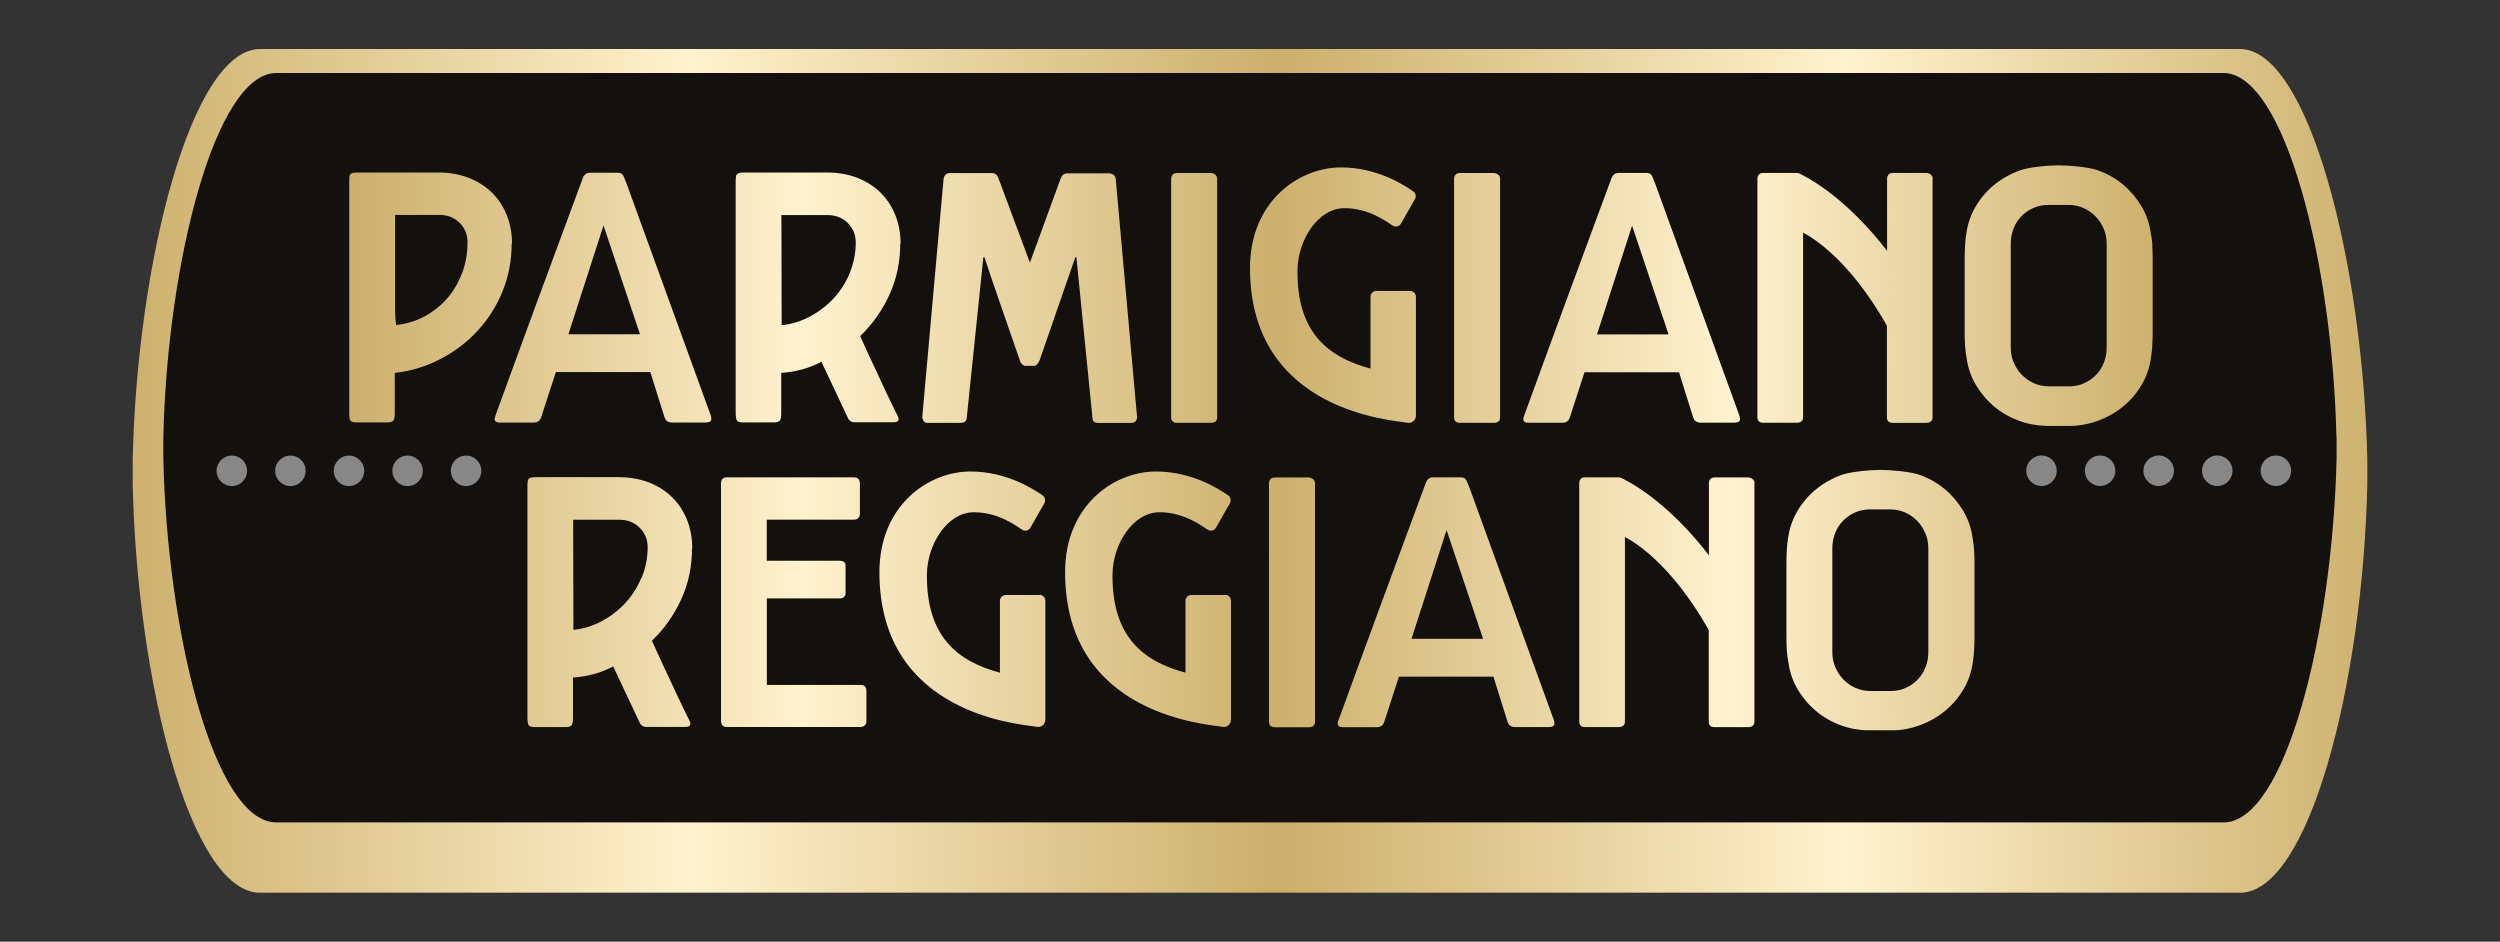 <?xml version="1.0" encoding="UTF-8"?>
<svg id="Livello_1" data-name="Livello 1" xmlns="http://www.w3.org/2000/svg" xmlns:xlink="http://www.w3.org/1999/xlink" viewBox="0 0 300 113">
  <rect x="0" y="0" width="300" height="113" fill="#333333" stroke="none"/>
  <defs>
    <style>
      .cls-1 {
        clip-path: url(#clippath);
      }

      .cls-2 {
        fill: none;
      }

      .cls-2, .cls-3, .cls-4, .cls-5, .cls-6 {
        stroke-width: 0px;
      }

      .cls-7 {
        clip-path: url(#clippath-1);
      }

      .cls-3 {
        fill: url(#Sfumatura_senza_nome_2);
      }

      .cls-4 {
        fill: url(#Sfumatura_senza_nome_2-2);
      }

      .cls-5 {
        fill: #878787;
      }

      .cls-6 {
        fill: #13100d;
      }
    </style>
    <clipPath id="clippath">
      <path class="cls-2" d="m284.08,55.18c-.52-23.6-7.04-49.3-15.29-49.3H31.21c-8.26,0-14.77,25.7-15.29,49.3,0,.51,0,2.39,0,2.9.52,23.6,6.92,49.05,15.29,49.05h237.58c8.37,0,14.77-25.44,15.29-49.05,0-.51,0-2.39,0-2.9"/>
    </clipPath>
    <linearGradient id="Sfumatura_senza_nome_2" data-name="Sfumatura senza nome 2" x1="-.4" y1="-118.87" x2=".57" y2="-118.87" gradientTransform="translate(127.18 33072.94) scale(277.76)" gradientUnits="userSpaceOnUse">
      <stop offset="0" stop-color="#ccaf6b"/>
      <stop offset=".25" stop-color="#fff2ce"/>
      <stop offset=".51" stop-color="#ccaf6b"/>
      <stop offset=".76" stop-color="#fff2ce"/>
      <stop offset="1" stop-color="#ccaf6b"/>
    </linearGradient>
    <clipPath id="clippath-1">
      <path class="cls-2" d="m86.54,86.6c0,.42.23.64.7.64h16c.2,0,.38-.06.52-.18s.21-.3.21-.52v-3.62c0-.48-.23-.73-.7-.73h-11.25v-10.38h8.76c.24,0,.42-.07.53-.21.12-.14.16-.29.16-.45v-3.25c0-.22-.07-.38-.2-.47-.14-.09-.3-.14-.5-.14h-8.76v-4.93h10.46c.26,0,.45-.08.56-.23.11-.15.16-.33.16-.53v-3.53c0-.53-.24-.79-.73-.79h-15.24c-.47,0-.7.25-.7.76v28.58m124.01-28.64v28.61c0,.44-.26.67-.79.67h-3.99c-.47,0-.7-.22-.7-.67v-10.99c-4.54-8.03-9.07-10.66-10.06-11.16v22.14c0,.44-.26.67-.79.67h-3.99c-.47,0-.7-.22-.7-.67v-28.61c0-.2.06-.37.18-.5.12-.14.29-.19.52-.19h3.99c.1,0,.19.02.29.05,0,0,.07,0,.64.32,1.29.68,5.43,3.13,9.94,8.98v-8.65c0-.2.06-.37.18-.5s.3-.19.52-.19h3.99c.18,0,.36.06.53.18.17.13.26.3.26.52h0Zm-85.79,13.42h-4.05c-.39,0-.7.32-.7.7v8.62c-4.9-1.31-8.85-4.16-8.76-11.83.05-3.58,2.45-7.42,5.64-7.42,2.96,0,5.06,1.64,5.8,2.1.34.21.78.1.98-.25l1.67-2.93c.17-.31.1-.71-.19-.93-1.26-.88-4.45-2.88-8.68-2.88-5.08,0-10.92,4.1-10.92,12.08,0,17.35,17.36,18.25,18.88,18.56.53.11,1.03-.3,1.03-.85v-14.29c0-.39-.32-.7-.7-.7h0Zm22.27,0h-4.05c-.39,0-.7.32-.7.7v8.62c-4.9-1.31-8.85-4.16-8.76-11.83.05-3.58,2.45-7.42,5.64-7.42,2.96,0,5.06,1.64,5.8,2.1.34.21.78.1.98-.25l1.67-2.93c.17-.31.1-.71-.19-.93-1.26-.88-4.45-2.88-8.68-2.88-5.08,0-10.91,4.1-10.91,12.08,0,17.35,17.36,18.25,18.88,18.56.53.11,1.03-.3,1.03-.85v-14.29c0-.39-.32-.7-.7-.7h0Zm10.53-13.93c.17.13.26.3.26.52v28.61c0,.44-.25.67-.76.67h-4.06c-.46,0-.7-.22-.7-.67v-28.61c0-.2.06-.37.18-.5s.3-.19.52-.19h4.06c.16,0,.33.06.5.18h0Zm-74.47,8.33c0-1.2-.2-2.32-.6-3.35s-.98-1.94-1.74-2.71c-.76-.77-1.69-1.37-2.79-1.82-1.1-.43-2.35-.66-3.73-.66h-9.7c-.28,0-.51,0-.67.03-.16.02-.29.07-.37.15-.08.08-.14.2-.15.37-.02.16-.03.4-.03.7v27.55c0,.51.06.83.16.98s.35.21.71.21h3.72c.35,0,.58-.07.7-.21.13-.14.18-.46.18-.98v-4.75c1.79-.13,3.39-.57,4.82-1.34l3.14,6.66c.06.18.16.33.32.44.15.12.31.16.47.16h4.78c.37,0,.55-.14.55-.42,0-.08-.03-.17-.08-.27-.05-.11-.1-.2-.14-.31l-.1-.18c-.37-.75-.73-1.51-1.09-2.25-.36-.75-.71-1.52-1.06-2.28l-1.07-2.28-1.07-2.35c1.47-1.42,2.65-3.07,3.51-4.96.87-1.88,1.3-3.94,1.3-6.15h0Zm-6.08,3.48c-.47,1.16-1.12,2.17-1.93,3.06-.81.88-1.76,1.61-2.83,2.19-1.08.58-2.21.93-3.42,1.05l-.03-13.21h5.55c.98,0,1.79.32,2.42.95s.97,1.4.97,2.32c0,1.27-.24,2.5-.71,3.65h-.02Zm159.9-3.31c-.03-.5-.1-.98-.19-1.48-.16-1.16-.54-2.23-1.13-3.22-.59-.98-1.32-1.84-2.19-2.57-.87-.73-1.87-1.3-2.98-1.7-1.11-.41-3.5-.61-4.74-.61h-.05c-1.21,0-3.58.21-4.69.62-1.12.42-2.11.98-3,1.71-.88.72-1.62,1.57-2.21,2.57-.59.99-.97,2.07-1.13,3.22-.08.48-.14.98-.16,1.46s-.05.98-.05,1.49v9.1c0,.51.02,1.01.05,1.51.03.5.1.99.2,1.48.16,1.16.54,2.23,1.13,3.22s1.32,1.84,2.19,2.57c.87.73,1.87,1.3,2.98,1.7,1.05.39,2.16.59,3.31.61h2.85c1.15-.02,2.25-.23,3.31-.62,1.12-.42,2.11-.98,3-1.71.88-.72,1.62-1.57,2.21-2.57.59-.99.97-2.07,1.13-3.22.08-.48.14-.98.16-1.46s.05-.98.05-1.49v-9.1c0-.51-.02-1-.05-1.51h0Zm-5.84,14.12c-.22.57-.54,1.06-.95,1.48s-.88.74-1.42.98c-.52.24-1.1.36-1.74.37h-2.53c-.64,0-1.22-.14-1.77-.38-.56-.25-1.04-.59-1.45-1.02-.41-.42-.72-.92-.96-1.48s-.35-1.15-.35-1.79v-12.46c0-.65.12-1.26.34-1.82.22-.57.54-1.06.95-1.48s.88-.74,1.42-.99c.53-.24,1.11-.36,1.76-.37h2.49c.65,0,1.24.13,1.8.38s1.04.59,1.45,1.02c.41.42.72.92.96,1.48s.35,1.15.35,1.78v12.46c0,.65-.11,1.26-.34,1.82v.02Zm-61.14-44.5v14.29c0,.55-.5.96-1.03.85-1.52-.31-18.88-1.21-18.88-18.56,0-7.98,5.83-12.08,10.92-12.08,4.23,0,7.42,2,8.68,2.88.3.2.38.61.19.93l-1.67,2.93c-.2.35-.64.46-.98.25-.74-.46-2.84-2.1-5.8-2.1-3.19,0-5.6,3.84-5.64,7.42-.1,7.67,3.85,10.51,8.76,11.83v-8.62c0-.39.32-.7.7-.7h4.05c.39,0,.7.32.7.7h0Zm62-14.13v28.61c0,.44-.26.67-.79.67h-3.99c-.47,0-.7-.22-.7-.67v-10.99c-4.54-8.03-9.07-10.66-10.06-11.16v22.14c0,.44-.26.67-.79.67h-3.99c-.46,0-.7-.22-.7-.67v-28.61c0-.2.06-.37.18-.5s.29-.2.52-.2h3.99c.1,0,.19.02.29.05h0s.07,0,.64.32c1.29.68,5.43,3.13,9.94,8.98v-8.65c0-.2.06-.37.18-.5s.29-.2.52-.2h3.99c.18,0,.36.06.53.18.17.13.26.29.26.52v.02Zm-100.82,28.61l-1.92-19.18-.13-.03-4.29,12.38c-.06.16-.15.31-.27.45-.13.14-.23.21-.34.21h-1.12c-.13,0-.25-.07-.38-.21-.14-.14-.22-.3-.26-.45l-3.19-9.21-1.06-3.17-.13.03-1.98,19.15c0,.46-.24.7-.73.7h-3.96c-.22,0-.39-.07-.48-.2s-.16-.29-.18-.47l2.56-28.61c.02-.18.1-.35.23-.48.14-.14.31-.21.53-.21h5.09c.33,0,.57.2.73.61l3.78,10.14,3.69-10.11c.16-.41.42-.61.79-.61h5c.2,0,.39.06.55.18.16.12.25.29.27.52l2.56,28.58c-.04.44-.28.67-.73.67h-3.96c-.44,0-.67-.22-.67-.67h0Zm9.45,0v-28.61c0-.2.06-.37.18-.5s.29-.2.52-.2h4.06c.16,0,.33.06.5.18.17.13.26.3.26.52v28.61c0,.44-.25.67-.76.67h-4.06c-.46,0-.7-.22-.7-.67h0Zm33.95,0v-28.61c0-.2.06-.37.18-.5s.29-.2.52-.2h4.06c.16,0,.33.06.5.18.17.13.26.29.26.52v28.61c0,.44-.25.67-.76.67h-4.06c-.47,0-.7-.22-.7-.67h0ZM61.44,29.24c0-1.2-.2-2.32-.6-3.35s-.98-1.94-1.74-2.71c-.76-.77-1.7-1.37-2.79-1.82-1.1-.43-2.34-.66-3.73-.66h-9.46c-.28,0-.51,0-.67.03-.16.02-.29.07-.37.14s-.14.18-.15.35-.03.4-.03.7v27.58c0,.51.06.83.16.98.11.14.35.21.71.21h3.72c.35,0,.58-.07.7-.21.13-.14.18-.46.18-.98v-4.75c1.95-.22,3.78-.78,5.49-1.67,1.71-.9,3.21-2.03,4.47-3.41,1.27-1.38,2.27-2.96,2.99-4.75s1.08-3.69,1.08-5.7v.02Zm-6.03,3.61c-.44,1.17-1.06,2.18-1.82,3.04-.77.86-1.68,1.56-2.71,2.11s-2.15.88-3.35,1c-.04-.26-.07-.54-.09-.84-.02-.29-.03-.61-.03-.96v-11.41h5.33c.96,0,1.76.31,2.39.93s.97,1.39.97,2.33c0,1.36-.22,2.63-.67,3.79h-.02Zm29.89,17.03l-10.09-27.79-.34-.85c-.04-.13-.12-.24-.23-.35-.12-.12-.29-.16-.53-.16h-3.29c-.26,0-.46.07-.61.21-.14.14-.23.28-.27.42-1.79,4.81-3.55,9.58-5.29,14.31s-3.46,9.42-5.2,14.21c-.11.29-.09.41-.09.41,0,.28.2.42.61.42h4.11c.29,0,.7-.15.85-.61l1.77-5.45h11.34l1.71,5.45c.08.2.18.36.32.45s.33.15.6.15h3.99c.46,0,.7-.14.7-.42,0-.17-.06-.4-.06-.4v-.02Zm-17.09-9.77l4.21-13.06,4.38,13.06h-8.59Zm39.86-10.87c0-1.2-.2-2.32-.6-3.35-.4-1.03-.98-1.94-1.74-2.71-.76-.77-1.69-1.37-2.79-1.82-1.1-.43-2.34-.66-3.73-.66h-9.7c-.29,0-.51,0-.68.03-.16.02-.28.07-.37.15-.08.09-.14.2-.15.37-.02.16-.03.4-.03.7v27.55c0,.51.06.83.16.98.12.14.35.21.71.21h3.72c.35,0,.58-.07.7-.21.13-.14.18-.46.18-.98v-4.75c1.79-.13,3.39-.57,4.82-1.34l3.14,6.66c.06.18.16.33.32.44.15.11.31.16.47.16h4.78c.37,0,.55-.14.55-.42,0-.08-.03-.17-.08-.27s-.1-.2-.14-.3l-.1-.18c-.37-.75-.73-1.51-1.09-2.25-.36-.75-.71-1.52-1.06-2.29l-1.07-2.28-1.07-2.35c1.48-1.42,2.65-3.07,3.51-4.96.87-1.88,1.3-3.94,1.3-6.15v.02Zm-6.08,3.48c-.47,1.16-1.12,2.17-1.93,3.06-.81.88-1.76,1.61-2.84,2.19s-2.21.93-3.42,1.05l-.03-13.21h5.54c.98,0,1.79.32,2.42.95s.96,1.4.96,2.32c0,1.27-.24,2.49-.71,3.65h0Zm156.3-3.3c-.03-.5-.1-.98-.2-1.48-.16-1.16-.54-2.23-1.13-3.22-.59-.98-1.32-1.84-2.19-2.57-.87-.73-1.87-1.29-2.98-1.7-1.11-.41-3.5-.61-4.74-.61h-.05c-1.21,0-3.58.21-4.69.63-1.12.42-2.11.98-3,1.71-.88.72-1.62,1.57-2.21,2.57-.59.99-.97,2.08-1.13,3.22-.08.48-.14.98-.16,1.46s-.05.98-.05,1.49v9.1c0,.51.02,1.01.05,1.51.03.5.1.98.19,1.48.16,1.16.54,2.23,1.13,3.22.59.98,1.32,1.84,2.19,2.57.87.73,1.87,1.29,2.98,1.7,1.05.39,2.16.58,3.31.61h2.85c1.15-.02,2.25-.23,3.31-.62,1.12-.42,2.11-.98,3-1.71.89-.72,1.62-1.57,2.21-2.57.59-.99.97-2.07,1.13-3.22.08-.48.14-.98.16-1.46s.05-.98.05-1.49v-9.1c0-.51-.02-1.01-.05-1.51h.02Zm-5.83,14.11c-.22.57-.54,1.06-.95,1.48s-.88.74-1.42.98c-.52.24-1.1.36-1.74.37h-2.53c-.64,0-1.22-.14-1.77-.38-.56-.25-1.04-.6-1.45-1.02-.41-.42-.72-.92-.96-1.48s-.35-1.15-.35-1.79v-12.45c0-.65.12-1.26.34-1.82s.54-1.06.95-1.48.88-.74,1.42-.98c.53-.24,1.11-.36,1.75-.37h2.49c.65,0,1.24.13,1.8.38s1.04.6,1.45,1.02c.41.42.72.92.96,1.48s.35,1.15.35,1.79v12.45c0,.65-.11,1.26-.34,1.82Zm-65.99,42.9l-10.09-27.79-.34-.85c-.04-.13-.12-.24-.23-.35-.12-.11-.29-.16-.53-.16h-3.29c-.26,0-.46.07-.61.21-.14.14-.23.28-.27.42-1.79,4.81-3.55,9.58-5.29,14.31-1.74,4.73-3.46,9.42-5.2,14.21-.11.29-.09.41-.09.41,0,.28.2.42.61.42h4.11c.28,0,.7-.13.85-.61l1.77-5.45h11.34l1.71,5.45c.08.2.18.36.32.45s.33.15.6.15h3.99c.46,0,.7-.14.7-.42,0-.17-.06-.4-.06-.4v-.02Zm-17.09-9.77l4.21-13.05,4.38,13.05h-8.59Zm39.36-26.76l-10.09-27.79-.34-.85c-.04-.13-.12-.24-.23-.35-.12-.11-.29-.16-.53-.16h-3.29c-.26,0-.46.07-.61.21-.14.14-.23.28-.27.42-1.79,4.81-3.55,9.58-5.29,14.31s-3.46,9.42-5.2,14.21c-.11.29-.09.41-.09.41,0,.28.2.42.61.42h4.11c.33,0,.68-.13.85-.61l1.77-5.45h11.34l1.71,5.45c.08.2.18.36.32.45s.33.15.6.15h3.99c.46,0,.7-.14.7-.42,0-.17-.06-.4-.06-.4v-.02Zm-17.1-9.77l4.21-13.05,4.38,13.05s-8.59,0-8.59,0Z"/>
    </clipPath>
    <linearGradient id="Sfumatura_senza_nome_2-2" data-name="Sfumatura senza nome 2" x1="-.42" y1="-118.92" x2=".55" y2="-118.92" gradientTransform="translate(136.25 26708.8) scale(224.15)" xlink:href="#Sfumatura_senza_nome_2"/>
  </defs>
  <g class="cls-1">
    <rect class="cls-3" x="15.9" y="5.88" width="268.19" height="101.24"/>
  </g>
  <path class="cls-6" d="m280.37,52.44c-.46-20.91-6.24-43.68-13.56-43.68H33.16c-7.31,0-13.08,22.77-13.56,43.68,0,.45,0,2.12,0,2.57.46,20.91,6.13,43.68,13.56,43.68h233.67c7.42,0,13.08-22.77,13.56-43.68v-2.57"/>
  <path class="cls-5" d="m274.94,56.49c0,1.01-.82,1.83-1.83,1.83s-1.83-.82-1.83-1.83.82-1.83,1.83-1.83,1.83.82,1.83,1.83"/>
  <path class="cls-5" d="m267.9,56.49c0,1.01-.82,1.83-1.83,1.83s-1.83-.82-1.83-1.83.82-1.83,1.83-1.83,1.83.82,1.83,1.83"/>
  <path class="cls-5" d="m260.87,56.49c0,1.01-.82,1.83-1.83,1.83s-1.83-.82-1.83-1.83.82-1.83,1.83-1.83,1.83.82,1.83,1.83"/>
  <path class="cls-5" d="m253.84,56.49c0,1.01-.82,1.83-1.83,1.83s-1.83-.82-1.83-1.83.82-1.83,1.83-1.83,1.83.82,1.83,1.83"/>
  <path class="cls-5" d="m246.81,56.49c0,1.01-.82,1.83-1.83,1.83s-1.83-.82-1.83-1.83.82-1.83,1.83-1.83,1.83.82,1.83,1.83"/>
  <path class="cls-5" d="m57.76,56.5c0,1.01-.82,1.83-1.83,1.83s-1.83-.82-1.83-1.83.82-1.83,1.83-1.83,1.83.82,1.83,1.83"/>
  <path class="cls-5" d="m50.74,56.5c0,1.01-.82,1.83-1.83,1.83s-1.83-.82-1.83-1.83.82-1.83,1.83-1.83,1.83.82,1.83,1.83"/>
  <path class="cls-5" d="m43.71,56.5c0,1.01-.82,1.83-1.83,1.83s-1.83-.82-1.83-1.83.82-1.83,1.83-1.83,1.83.82,1.83,1.83"/>
  <path class="cls-5" d="m36.68,56.5c0,1.01-.82,1.83-1.83,1.83s-1.83-.82-1.83-1.83.82-1.83,1.83-1.83,1.83.82,1.83,1.83"/>
  <path class="cls-5" d="m29.65,56.5c0,1.01-.82,1.83-1.83,1.83s-1.83-.82-1.83-1.83.82-1.83,1.83-1.83,1.83.82,1.83,1.83"/>
  <g class="cls-7">
    <rect class="cls-4" x="41.91" y="19.84" width="216.42" height="67.79"/>
  </g>
</svg>